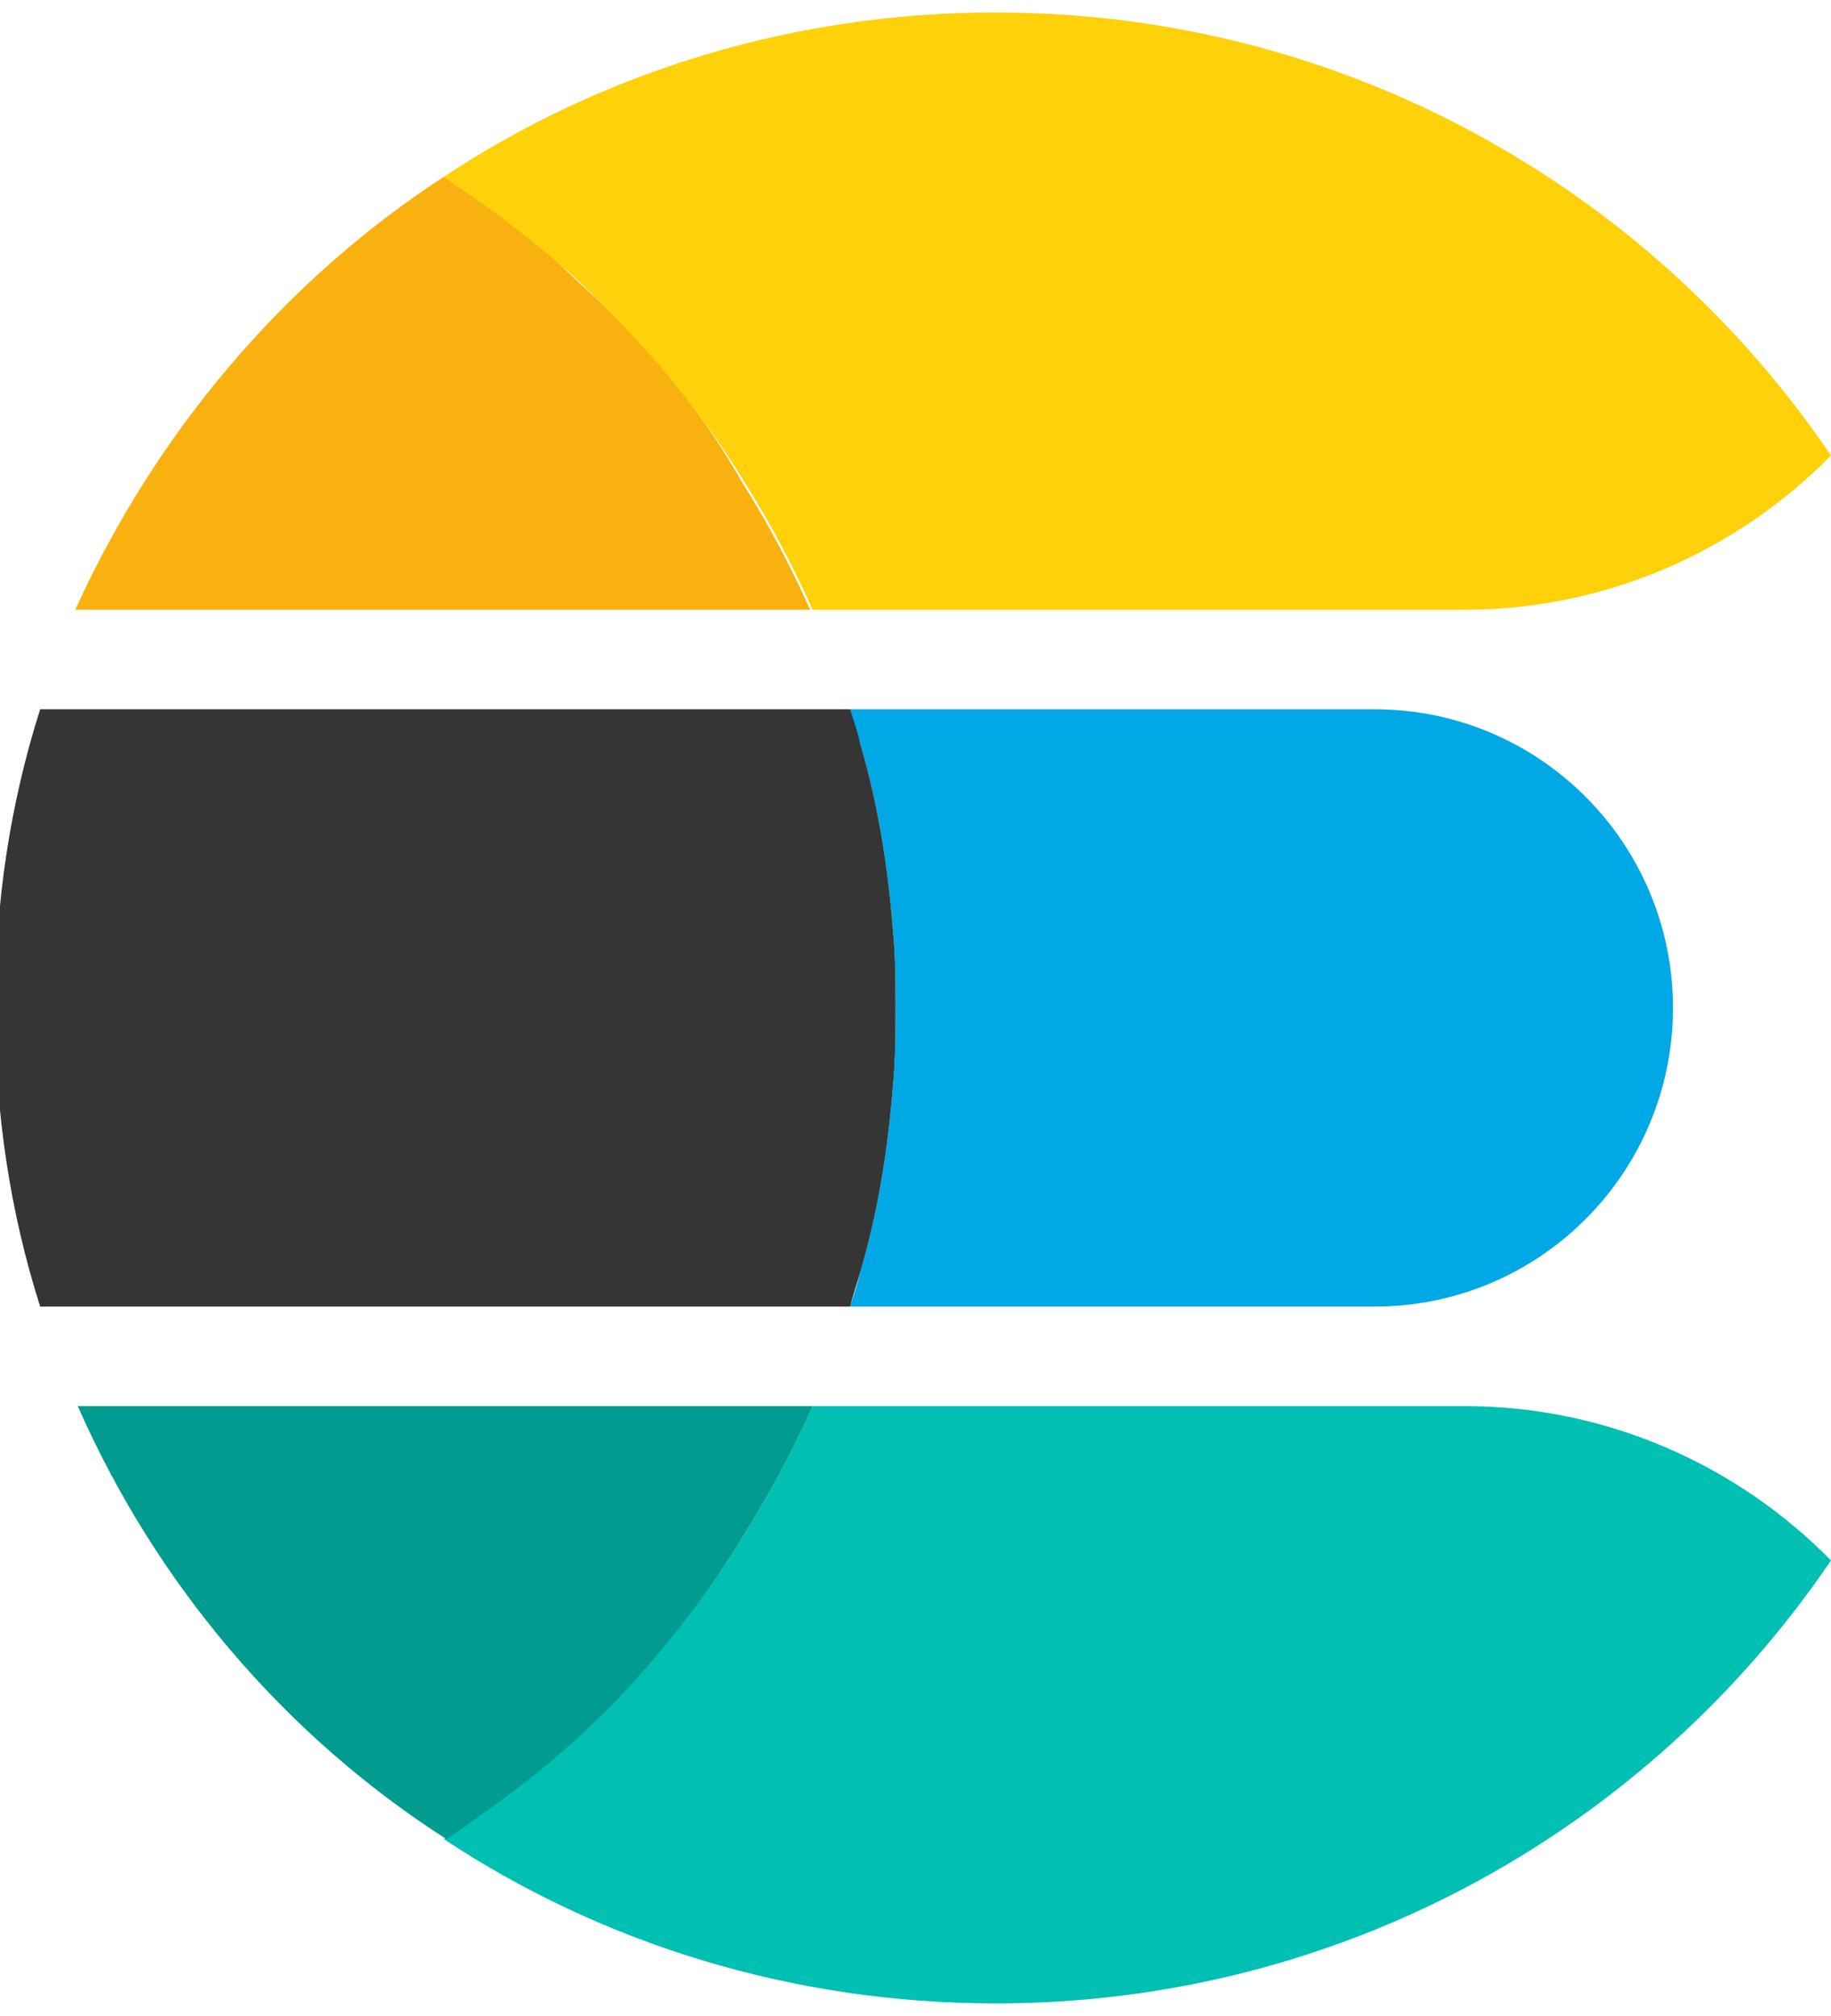 <?xml version="1.0" encoding="UTF-8"?>
<svg xmlns="http://www.w3.org/2000/svg" width="89" height="98" viewBox="0 0 89 98" fill="none">
  <g clip-path="url(#clip0_4643_46853)">
    <path d="M66.811 34.481H41.33C41.452 35.086 41.696 35.691 41.818 36.175C42.671 39.079 43.159 42.104 43.403 45.249C43.525 46.459 43.525 47.79 43.525 49C43.525 50.21 43.525 51.541 43.403 52.751C43.159 55.896 42.671 58.921 41.818 61.825C41.696 62.43 41.452 63.035 41.33 63.519H66.811C74.858 63.519 81.319 56.985 81.319 49C81.319 41.015 74.858 34.481 66.811 34.481Z" fill="#00A9E5"></path>
    <path d="M43.404 52.751C43.526 51.541 43.526 50.21 43.526 49C43.526 47.79 43.526 46.459 43.404 45.249C43.16 42.104 42.673 39.079 41.819 36.175C41.697 35.57 41.454 34.965 41.332 34.481H1.952C0.489 39.079 -0.242 43.919 -0.242 49C-0.242 54.081 0.489 58.921 1.952 63.519H41.332C41.454 62.913 41.697 62.309 41.819 61.825C42.673 58.921 43.16 55.896 43.404 52.751Z" fill="#353535"></path>
    <path d="M71.199 68.358H39.5C38.525 70.536 37.427 72.593 36.208 74.528C34.38 77.553 32.185 80.215 29.747 82.756C28.893 83.603 28.04 84.328 27.186 85.175C25.48 86.748 23.529 88.079 21.578 89.41C29.259 94.491 38.525 97.395 48.4 97.395C65.347 97.395 80.221 88.805 88.999 75.859C84.488 71.262 78.148 68.358 71.199 68.358Z" fill="#00BFB3"></path>
    <path d="M36.209 74.528C37.429 72.593 38.526 70.536 39.501 68.358H3.779C7.559 76.948 13.777 84.328 21.701 89.41C23.652 88.079 25.481 86.748 27.309 85.175C28.163 84.449 29.016 83.603 29.87 82.756C32.186 80.336 34.381 77.553 36.209 74.528Z" fill="#019B8F"></path>
    <path d="M29.749 15.244C28.895 14.398 28.042 13.672 27.188 12.825C25.482 11.252 23.531 9.921 21.58 8.59C13.777 13.672 7.56 21.052 3.658 29.642H39.38C38.405 27.464 37.307 25.407 36.088 23.472C34.382 20.447 32.187 17.664 29.749 15.244Z" fill="#F9B110"></path>
    <path d="M48.4 0.605C38.525 0.605 29.259 3.509 21.578 8.59C23.529 9.921 25.358 11.252 27.186 12.825C28.04 13.551 28.893 14.398 29.747 15.245C32.185 17.785 34.38 20.447 36.208 23.472C37.427 25.407 38.525 27.464 39.5 29.642H71.199C78.148 29.642 84.488 26.738 88.999 22.141C80.221 9.195 65.347 0.605 48.4 0.605Z" fill="#FED10A"></path>
  </g>
  <defs>
    <clipPath id="clip0_4643_46853">
      <rect width="89" height="98" fill="white"></rect>
    </clipPath>
  </defs>
</svg>
